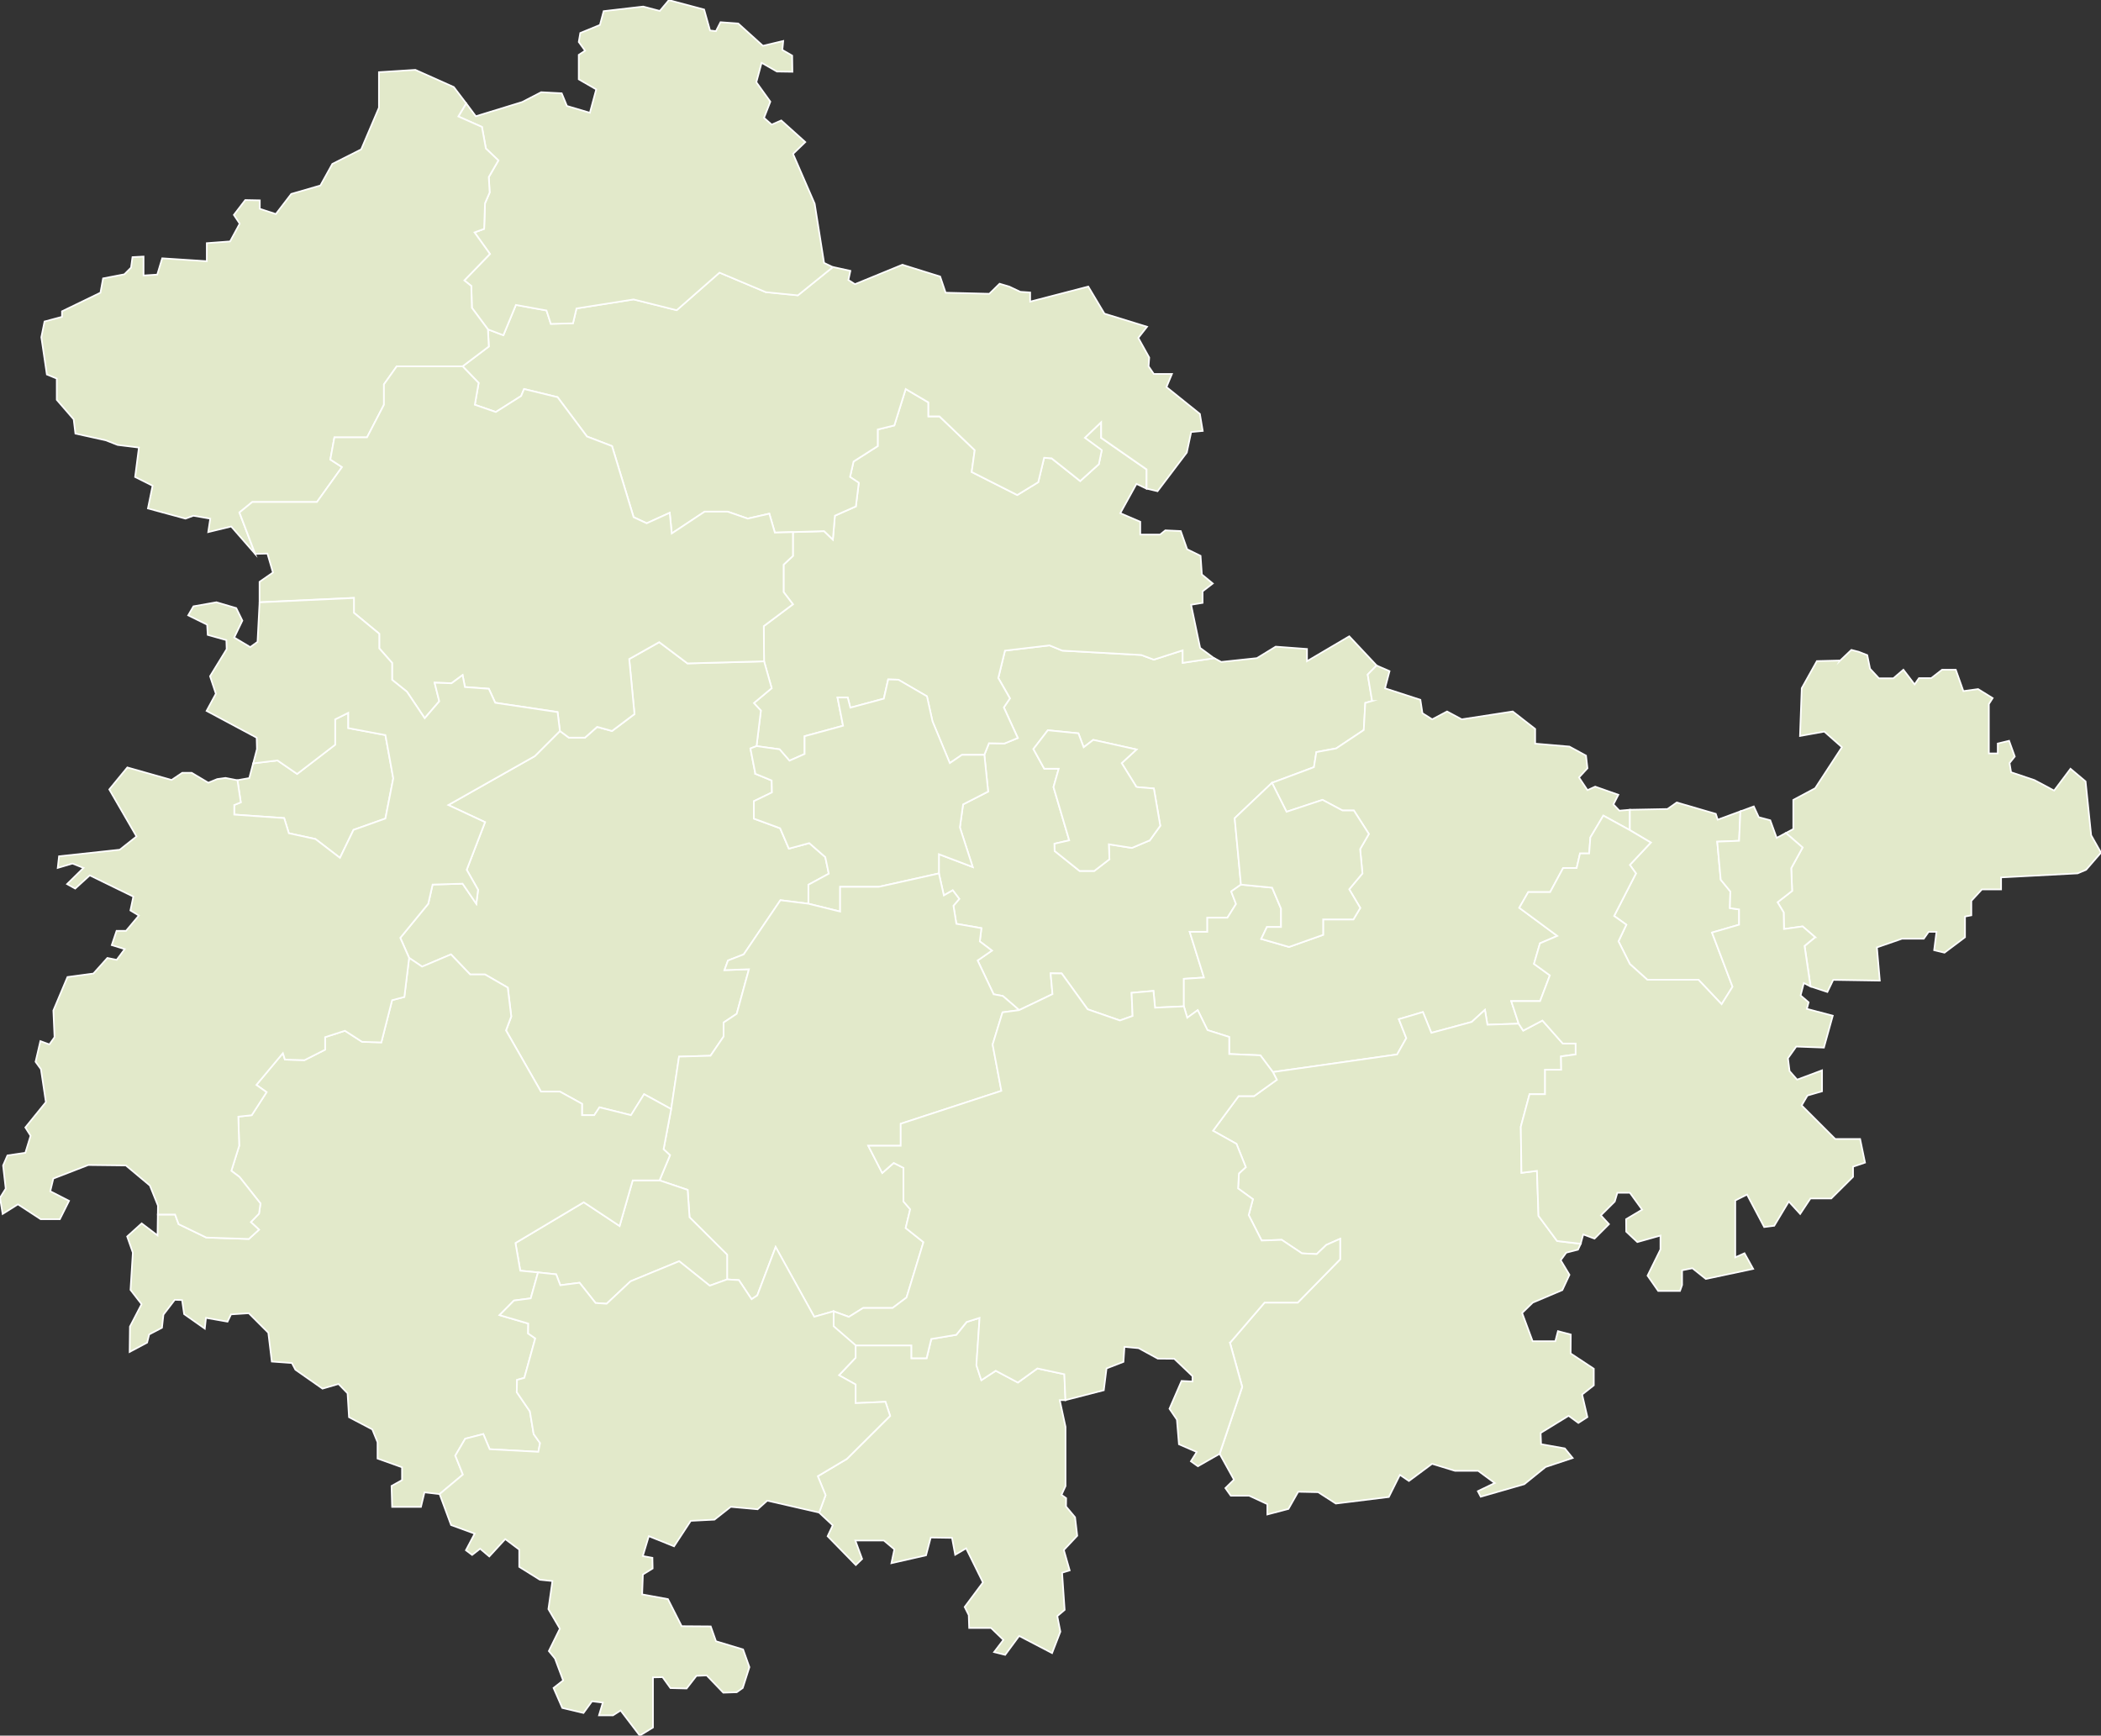 <svg xmlns="http://www.w3.org/2000/svg" id="uuid-25cbaa24-e365-43e2-8bde-ce6cc3f41df0" width="1291.63" height="1067.17" viewBox="0 0 1291.63 1067.17"><rect x="0" y="0" width="1291.63" height="1067.17" fill="#333333" stroke="none"/><defs><style>.uuid-7dd761ee-23e0-41d4-82b6-a4b85b330a68{fill:#e2e9ca;stroke:#fff;stroke-miterlimit:10;}</style></defs><g id="uuid-5ade4b7e-b721-4cb7-bb42-acbae39ffc1c"><g id="uuid-99d9d521-4174-4729-8a59-4fcf4b43ea96"><path id="uuid-78cd851a-6480-422b-991d-5c495a437751" class="uuid-7dd761ee-23e0-41d4-82b6-a4b85b330a68" d="M727.09,399.85l-17.73,5.72-7.7-2.86-48.54-2.68-7.88-3.23-27.4,3.23-4.11,16.83,7.16,12.53-3.76,5.56,8.6,18.8-8.24,3.4-9.49-.18-2.86,7.17,2.32,22.57-15.4,7.88-1.97,14.15,7.88,24.36-20.78-7.88v11.81l3.05,13.52,5.46-3.14,4.03,5.28-3.59,4.21,1.79,11.11,15.4,2.68-.98,8.14,7.43,5.65-8.78,6.08,9.85,20.78,5.64,1.07,10.04,8.68,20.52-9.85-1.17-12.79,6.8,.08,15.94,22.02,19.88,6.9,7.79-2.78-.62-14.23,13.43-1.17,.99,10.3,17.73-.81v-16.92l12.36-.81-8.77-28.11h10.83v-8.69h12.36l5.28-8.42-2.96-7.7,6-4.21-3.85-40.83,22.93-21.76,25.79-9.63,1.48-9.26,12.21-2.28,16.93-11.29,.94-16.66,4.21-1.21-2.72-16.24,5.46-5.58-16.83-17.93-25.97,15.31v-7.52l-19.25-1.43-11.55,7.07-21.94,2.34-4.3-2.34-19.34,2.87v-7.7Zm-20.25,116.85l-11.02,4.66-14.15-2.24,.36,9.22-9.31,7.17h-9.05l-15.31-12.27-.08-4.47,9.04-2.06-9.67-32.77,3.22-11.28h-8.89l-6.68-12.09,8.86-11.55,18.8,1.88,3.23,8.6,5.9-4.57,26.6,5.9-9.13,8.4,9.13,14.71,10.66,.89,3.94,22.93-6.44,8.95Z"></path><path id="uuid-f824a7d8-cad5-4894-bbb8-d1386df1aee9" class="uuid-7dd761ee-23e0-41d4-82b6-a4b85b330a68" d="M676.95,269.21v-9.59l-10.03,9.59,10.39,7.61-1.79,8.6-11.46,10.38-17.56-13.96-4.63-.36-3.61,15.03-12.89,7.88-28.02-14.17,1.87-13.4-21.67-20.77h-6.81v-8.6l-13.96-8.24-6.99,22.38-10.21,2.52v10.21l-14.87,9.49-2.15,9.49,5.37,3.58-1.79,14.51-12.89,5.73-1.26,14.68-5.37-5.2-19.16,.57v14.66l-5.73,5.37v16.83l5.73,7.52-17.92,13.43,.18,21.64,4.66,16.5-10.92,9.14,4.29,4.65-2.68,21.85,14.15,1.97,6.08,6.99,9.31-4.12v-10.92l23.64-6.45-3.4-17.37h6.27l1.61,6.27,20.59-5.55,2.68-11.82,6.27,.18,17.55,10.21,3.41,15.4,10.65,25.67,7.44-5.08h13.79l2.86-7.16,9.49,.18,8.24-3.4-8.6-18.8,3.76-5.55-7.16-12.53,4.11-16.83,27.4-3.23,7.88,3.23,48.54,2.68,7.7,2.86,17.73-5.72v7.7l19.34-2.87-8.6-6.35-5.55-26.5,7.07-1.17v-7.08l6.27-4.84-6.72-5.54-.8-11.47-8.24-4.03-3.94-11.19-9.49-.44-3.22,2.6h-12.18v-7.89l-12.27-5.28,9.94-18,6.18,2.96v-11.82l-27.93-19.42Z"></path><path id="uuid-852f35d6-a658-45fc-803c-3d7507bd00dc" class="uuid-7dd761ee-23e0-41d4-82b6-a4b85b330a68" d="M843.54,431.01l-4.21,1.21-.94,16.66-16.93,11.29-12.22,2.28-1.48,9.26-25.79,9.63,8.95,17.82,22.12-7.34,12.27,6.53h6.99l9.23,14.42-5.38,9.31,1.43,14.95-8.14,9.76,6.8,11.46-4.21,7.07h-18.62v9.49l-20.95,7.44-17.11-4.92,3.49-7.34h8.69v-11.28l-5.46-12.9-19.17-1.88-6,4.21,2.96,7.7-5.28,8.42h-12.36v8.69h-10.83l8.77,28.11-12.36,.81v16.92l2.06,6.99,6.45-4.66,6,12.27,13.34,4.21v10.48l19.16,.81,7.7,10.29,76.39-10.83,5.64-10.03-4.57-11.65,14.77-4.39,5.2,12.8,24.8-6.71,8.15-7.44,1.51,9.14,19.25-.63-4.57-13.88h17.73l6-15.85-9.75-7.07,3.67-12.62,10.65-4.57-23.37-17.29,5.53-9.65h13.45l7.98-14.79h8.32l2.06-8.95h5.64l.72-9.85,7.98-13.44,16.3,8.95v-12.53l-6.45,.54-3.67-3.85,3.04-5.91-14.24-5.01-4.75,2.15-5.2-7.8,5.2-5.64-.9-7.79-10.21-5.56-21.04-1.79v-9.05l-13.79-10.74-31.34,4.84-9.04-4.84-9.13,4.84-6-3.77-1.26-8.24-21.76-7.07,2.78-10.56-7.97-3.47-5.46,5.58,2.72,16.25Z"></path><path id="uuid-224cd023-ff79-4a03-8b38-24b8087b50e5" class="uuid-7dd761ee-23e0-41d4-82b6-a4b85b330a68" d="M470.82,179.58l-28.48-12-26.32,23.1-26.5-6.63-35.1,5.55-2.16,9.13-13.6,.36-2.68-8.24-18.81-3.41-7.7,18.63-9.49-3.59,.54,10.56-16.12,12.18,9.86,10.21-2.34,13.43,12.9,4.47,15.58-9.85,1.79-4.29,20.59,5.01,18.09,24.18,15.4,5.91,13.25,43.69,8.06,3.76,14.15-6.44,1.25,12.71,20.23-13.43h14.15l12.35,4.29,13.26-3.04,3.4,11.64,11.11-.33,19.16-.57,5.37,5.2,1.26-14.69,12.89-5.73,1.79-14.51-5.37-3.58,2.15-9.49,14.87-9.49v-10.21l10.21-2.51,6.99-22.38,13.96,8.24v8.6h6.81l21.67,20.77-1.87,13.4,28.02,14.17,12.89-7.88,3.61-15.03,4.63,.36,17.56,13.96,11.46-10.38,1.79-8.6-10.39-7.61,10.03-9.59v9.59l27.93,19.42v11.83l6.72,1.61,17.99-23.78,2.69-12.62,7.11-.66-1.75-10.48-20.55-16.51,3.36-8.06h-11.14l-3.23-4.7,.41-5.38-6.72-12.09,5.38-6.85-26.19-8.06-9.94-16.65-35.73,9.27v-5.64l-6.04-.4-6.85-3.23-5.91-1.75-6.31,6.19-26.86-.67-3.36-9.94-23.24-7.25-29.14,11.95-4.03-2.56,1.21-5.64-10.75-2.37-21.48,17.37-19.7-1.97Z"></path><path id="uuid-73017b73-e55f-4a12-ac50-31c3d8fb0125" class="uuid-7dd761ee-23e0-41d4-82b6-a4b85b330a68" d="M436.8,649.13l8.05-11.81v-8.6l8.06-5.38,7.52-27.4-15.03,.54,2.15-5.91,9.67-3.76,22.57-33.31,17.19,2.15v-11.64l12.53-6.81-2.15-10.2-9.85-8.6-12.54,3.4-5.37-12.53-16.12-5.91v-10.74l11.1-5.38-.18-7.34-10.03-4.11-3.05-15.58,3.77-1.43,2.68-21.85-4.29-4.65,10.92-9.14-4.66-16.5-47.09,1.28-17.37-13.06-18.44,10.38,3.22,33.85-13.79,10.4-9.13-2.52-7.52,6.63h-9.85l-5.54-4.11-15.4,15.39-53.2,30.09,22.57,10.53-11.28,29.3,6.99,12.28-1.08,8.6-8.42-12.35-18.44,.54-2.68,11.81-17.19,20.96,5.44,12.35,7.99,5.38,17.74-7.52,11.82,12.35h9.13l13.97,8.06,2.15,17.73-3.22,8.6,21.48,37.61h11.65l13.6,7.52v6.99h7.52l3.22-4.84,19.35,4.84,8.06-12.9,16.66,9.13,4.83-32.24,19.36-.55Z"></path><path id="uuid-9af85676-55cd-40d1-a553-1a33449fa528" class="uuid-7dd761ee-23e0-41d4-82b6-a4b85b330a68" d="M464.37,475.78l10.03,4.11,.18,7.34-11.1,5.38v10.74l16.12,5.91,5.37,12.53,12.54-3.4,9.85,8.6,2.15,10.2-12.53,6.81v11.64l19.52,4.84v-15.22h23.82l36.89-8.24v-11.81l20.78,7.88-7.88-24.36,1.97-14.15,15.4-7.88-2.32-22.57h-13.79l-7.44,5.08-10.65-25.67-3.41-15.4-17.55-10.2-6.27-.18-2.68,11.81-20.59,5.56-1.61-6.27h-6.27l3.4,17.37-23.64,6.45v10.92l-9.31,4.12-6.08-6.99-14.15-1.97-3.77,1.43,3.05,15.57Z"></path><path id="uuid-6a8fbc1c-8219-46e0-88cc-cfc9a5bd0e5e" class="uuid-7dd761ee-23e0-41d4-82b6-a4b85b330a68" d="M787.54,558.7v11.28h-8.69l-3.49,7.34,17.11,4.92,20.95-7.44v-9.49h18.62l4.21-7.07-6.8-11.46,8.14-9.76-1.43-14.95,5.38-9.31-9.23-14.43h-6.99l-12.27-6.53-22.12,7.34-8.95-17.82-22.93,21.76,3.85,40.83,19.17,1.88,5.47,12.9Z"></path><path id="uuid-54060580-c52d-4fc9-bb6e-e2ed4df9a3ee" class="uuid-7dd761ee-23e0-41d4-82b6-a4b85b330a68" d="M411.27,0l-5.64,6.72-10.2-2.69-24.32,2.82-2.28,8.47-12.09,4.97-.94,5.5,3.89,5.38-3.89,2.56v15.04l10.74,6.19-3.89,14.37-14.11-4.17-3.22-7.8-12.63-.66-11.69,6.04-28.47,8.74-5.91-7.92-4.83,8.06,14.5,6.44,2.42,13.26,7.7,7.34-5.91,10.21,.54,9.49-2.86,6.63-.54,15.76-5.91,2.15,9.49,13.26-15.75,16.3,4.29,3.4,.36,13.43,9.85,13.25,9.49,3.59,7.7-18.63,18.81,3.41,2.68,8.24,13.6-.36,2.16-9.13,35.1-5.55,26.5,6.63,26.32-23.1,28.48,12,19.7,1.97,21.48-17.37-5.37-2.6-5.78-36.4-13.3-30.62,7.53-7.27-14.77-13.3-5.91,2.56-4.7-4.17,3.89-9.93-8.6-11.96,3.23-11.95,9.4,5.38,9.54,.14-.14-9.94-6.04-3.49,.54-5.5-12.5,2.96-15.17-13.71-10.88-.8-2.82,5.5-3.63-.4-3.63-12.9-21.62-5.77Z"></path><path id="uuid-f9354d45-5e77-4b6c-a6cf-608a7ec0c367" class="uuid-7dd761ee-23e0-41d4-82b6-a4b85b330a68" d="M610.86,611.35l-9.85-20.78,8.78-6.08-7.43-5.65,.98-8.14-15.4-2.68-1.79-11.11,3.59-4.21-4.03-5.28-5.46,3.14-3.05-13.52-36.89,8.24h-23.82v15.22l-19.52-4.84-17.19-2.15-22.57,33.31-9.67,3.76-2.15,5.91,15.04-.54-7.52,27.4-8.06,5.38v8.6l-8.05,11.81-19.35,.54-4.83,32.24-4.66,24.71,3.95,3.67-6.45,15.49,17.28,5.83,1.17,16.83,23.1,23.01v15.22l7.25,.44,7.8,11.73,3.48-2.32,11.29-29.73,23.73,42.89,11.91-3.41,9.41,3.41,8.78-5.46h18.09l8.6-6.45,10.39-34.03-10.92-8.69,2.78-11.54-4.12-4.76v-20.68l-6-3.04-7.07,6.18-8.6-16.74h19.96v-13.53l61.88-20.24-5.37-28.47,6.08-19.79,10.22-1.35-10.04-8.68-5.64-1.07Z"></path><path id="uuid-ec0ebedf-7b87-4bd2-9d2f-13bf79617f86" class="uuid-7dd761ee-23e0-41d4-82b6-a4b85b330a68" d="M423.9,748.44l-1.17-16.83-17.28-5.83h-16.48l-8.06,28.03-22.03-14.59-41.99,25.07,2.96,17.01,10.92,1.07,11.15,1.17,2.55,6.71,11.82-1.52,9.86,12.45,6.8,.45,14.69-13.79,29.91-12.35,18.8,15.05,10.66-3.85v-15.22l-23.11-23.01Z"></path><path id="uuid-c95647d0-432d-45df-808a-1d06a83cae2a" class="uuid-7dd761ee-23e0-41d4-82b6-a4b85b330a68" d="M143.99,494.94v5.91l30.69,2.15,2.88,9.31,16.39,3.58,15.04,11.55,8.33-17.19,19.61-6.99,4.83-24.7-4.83-26.6-22.83-4.3v-9.4l-8.06,4.03v15.58l-23.38,17.99-12.09-8.32-14.94,1.82-2.38,9.06-7.3,1.29,2.06,13.61-4.03,1.61Z"></path><path id="uuid-58a0bb12-ea8e-4aab-8ce7-7b330e2368da" class="uuid-7dd761ee-23e0-41d4-82b6-a4b85b330a68" d="M945.84,747.58l-.94-27.67-9.53,1.21-.41-28.34,5.38-20.01h9.53v-15.05h9.94l-.14-8.19,9.01-1.21v-6.72h-7.92l-12.5-14.14-11.82,6.22-2.78-4.25-19.25,.63-1.51-9.14-8.15,7.44-24.8,6.71-5.2-12.8-14.77,4.39,4.57,11.65-5.64,10.03-76.39,10.83,2.43,4.74-13.98,10.04h-9.49l-15.76,21.31,14.41,8.06,5.73,14.33-4.21,3.85-.54,9.22,9.13,6.63-2.6,9.76,7.98,15.67,12.35-.44,12.45,8.32,9.05,.45,5.9-5.64,8.51-3.77v12.62l-26.06,26.6h-20.41l-21.22,24.71,7.52,27.12-13.88,41.19,8.78,15.85-5.28,5.19,3.31,4.66h11.28l11.2,5.2v6.35l12.98-3.41,6-10.56,12.27,.27,10.84,6.99,32.6-4.03,6.8-13.61,5.55,3.76,14.24-10.56,14.06,4.3h14.25l10.21,7.52-10.39,5.01,1.79,3.41,26.77-7.7,13.08-10.57,16.66-5.54-4.84-5.91-14.59-2.6-.26-6.89,17.19-10.56,6,4.39,5.55-3.59-3.23-13.88,7.17-5.64v-10.21l-14.24-9.41,.08-11.64-7.88-2.06-1.61,6.18h-13.96l-6.45-17.37,6.53-6.35,18.18-7.7,4.39-9.41-5.38-8.95,3.41-4.65,7.2-1.84,1.71-3.62-14.5-1.7-11.44-15.45Z"></path><path id="uuid-3669270c-2fa7-427e-8847-ad2ddad13956" class="uuid-7dd761ee-23e0-41d4-82b6-a4b85b330a68" d="M637.82,841.38l-12,8.68-13.6-7.25-8.87,5.82-3.04-9.23,1.97-29.1-7.96,2.51-6.36,7.88-15.39,2.59-2.87,11.83h-9.33v-7.88h-34.38v7.61l-10.21,10.75,10.21,5.72v11.47l18.34-.83,2.88,8.66-26.52,26.4-17.93,10.68,4.77,11.68-3.94,10.68,8.36,7.8-3.16,6.71,17.33,17.73,3.89-3.76-4.17-11.32h17.53l6.45,5.41-1.81,8.53,21.29-4.84,2.89-10.94,13.09,.2,1.95,10.41,6.72-3.96,10.34,20.95-11.24,15.09,2.5,5.02,.26,7.88h13.44l7.61,7.33-5.72,7.52,6.81,1.7,8.6-11.64,20.23,10.56,5.1-13.16-1.88-9.58,4.52-3.83-1.57-22.85,4.66-1.43-3.59-12.54,8.24-8.77-1.34-11.36-5.56-6.63,.08-5.1-2.86-2.06,2.48-5.38v-36.45l-3.56-16.4h3.56l-.69-15.92-16.56-3.58Z"></path><path id="uuid-b473ce11-d2a1-43ee-bad4-edf7bf10b43a" class="uuid-7dd761ee-23e0-41d4-82b6-a4b85b330a68" d="M756.19,825.62l21.22-24.71h20.41l26.06-26.6v-12.62l-8.51,3.77-5.9,5.64-9.05-.45-12.45-8.32-12.35,.44-7.97-15.67,2.6-9.76-9.13-6.63,.54-9.22,4.21-3.85-5.73-14.33-14.41-8.06,15.76-21.3h9.49l13.98-10.04-2.43-4.74-7.7-10.29-19.16-.81v-10.48l-13.34-4.21-6-12.27-6.45,4.66-2.06-6.99-17.73,.81-.99-10.3-13.43,1.17,.62,14.23-7.79,2.78-19.88-6.9-15.94-22.02-6.8-.08,1.17,12.79-20.52,9.85-10.22,1.35-6.08,19.79,5.37,28.47-61.88,20.24v13.52h-19.96l8.6,16.74,7.07-6.18,6,3.04v20.69l4.12,4.76-2.78,11.54,10.92,8.69-10.39,34.03-8.6,6.45h-18.09l-8.78,5.46-9.41-3.41v9.23l13.52,11.73h34.38v7.88h9.31l2.87-11.83,15.39-2.59,6.36-7.88,7.96-2.51-1.97,29.1,3.04,9.23,8.87-5.82,13.6,7.25,12-8.68,16.56,3.58,.69,15.92,23.58-6.07,1.69-13.43,10.4-4.03,.62-9.23,8.69,.81,11.82,6.44,10.12,.09,11.19,10.66v3.31l-6.72-.36-7.43,17.1,4.57,6.71,1.25,15.14,10.93,4.75-3.59,5.72,4.3,3.05,13.34-7.62,13.88-41.19-7.51-27.13Z"></path><path id="uuid-879aae17-a532-4863-85e2-13194d1902b8" class="uuid-7dd761ee-23e0-41d4-82b6-a4b85b330a68" d="M1131.29,406.12l-14.33,.36-9.31,16.66-1.07,29.38,14.95-2.68,10.84,9.57-16.48,25.25-13.43,7.17v17.91l-4.56,2.44,10.28,8.93-6.99,12.72,.55,13.96-8.96,6.99,3.77,6.27,.18,10.2,11.46-1.61,7.7,6.63-6.45,5.37,3.66,24.9,10.31,3.4,3.59-7.44,28.65,.45-1.79-20.42,15.49-5.36h13.34l2.96-4.21h4.84l-1.44,11.28,6.36,1.53,12.62-9.49v-12.72l3.89-.76v-8.9l6.48-7.02h11.81v-7.39l47.04-2.48,5.24-2.22,9.13-10.54h0l-6.04-10.68-3.43-33.11-9.26-7.79-10.08,13.43-12.09-6.44-14.37-4.84-.94-5.64,3.22-4.03-3.49-9.67-6.98,1.69v6.09h-5.47v-30.35l2.34-3.67-8.95-5.55-9.05,1.25-4.67-13.16h-8.41l-6.71,5.19h-7.52l-2.68,3.85-6.89-9.04-6.19,5.28h-8.86l-5.46-5.91-1.7-8.32-5.2-2.06-4.57-1.17-6.89,6.54Z"></path><path id="uuid-b5a0121e-d6a5-4a69-8e61-eb0ccb9523d9" class="uuid-7dd761ee-23e0-41d4-82b6-a4b85b330a68" d="M1014.88,518.05l-12.89,13.74,3.76,5.24-13.43,26.15,7.51,5.38-4.83,10.21,6.99,13.97,10.74,9.67h31.43l14.24,15.05,6.72-10.75-12.63-33.31,16.66-4.83v-9.41l-5.65-.8,.27-10.22-5.91-7.25-2.15-23.37,13.44-.54,.81-18.12-13.97,5.13-1.17-3.59-24-6.99-5.73,4.03-23.09,.45v12.53l12.89,7.62Z"></path><path id="uuid-14e440a4-2a14-492e-9503-f7b1592e9665" class="uuid-7dd761ee-23e0-41d4-82b6-a4b85b330a68" d="M1115.89,576.25l-7.7-6.63-11.46,1.61-.18-10.2-3.77-6.27,8.96-6.99-.55-13.96,6.99-12.72-10.28-8.93-5.66,3.02-3.94-10.83-7.07-1.88-3.05-6.63-8.23,3.02-.81,18.12-13.44,.54,2.15,23.37,5.91,7.25-.27,10.22,5.65,.8v9.41l-16.66,4.83,12.63,33.31-6.72,10.75-14.24-15.05h-31.43l-10.74-9.67-6.99-13.97,4.83-10.2-7.51-5.38,13.43-26.15-3.76-5.24,12.89-13.74-12.89-7.62-16.3-8.95-7.98,13.44-.72,9.85h-5.64l-2.06,8.95h-8.32l-7.98,14.79h-13.45l-5.53,9.65,23.37,17.29-10.65,4.57-3.67,12.62,9.75,7.07-6,15.85h-17.73l4.57,13.88,2.78,4.25,11.82-6.22,12.5,14.14h7.92v6.72l-9.01,1.21,.14,8.19h-9.94v15.05h-9.53l-5.38,20.01,.41,28.34,9.53-1.21,.94,27.67,11.43,15.44,14.5,1.7,1.59-5.71,6.92,2.56,8.89-8.89-4.98-5.42,8.53-8.48,1.61-5.4h7.7l7.52,10.38-9.85,5.86,.06,7.64,6.85,6.43,14.21-3.99v8.53l-7.94,16.11,6.55,9.41h13.39l1.29-3.65v-9.06l6.35-1.26,8.26,6.59,29.1-6.18-5.34-9.63-5.67,2.53v-34.97l7.22-3.65,10.56,19.99,6.18-.79,8.95-14.91,6.99,7.64,6.31-9.51h12.8l13.4-13.32v-6.23l7.36-2.5-3.02-14.55h-15.31l-20.63-20.63,3.58-6.07,8.95-2.6v-12.9l-15.32,5.73-4.65-5.28-.99-7.88,5.1-7.17,17.01,.63,5.46-19.61-15.93-4.21,1.07-4.03-4.92-4.22,1.97-7.61,4.1,2.07-3.66-24.9,6.46-5.37Z"></path><path id="uuid-8cf917b9-f0b8-4245-813c-7ac2aac01458" class="uuid-7dd761ee-23e0-41d4-82b6-a4b85b330a68" d="M155.08,308.7h39.76l15.4-21.49-7.16-4.65,2.5-13.61h20.05l10.39-20.05v-12.54l7.88-11.1h40.46l16.13-12.19-.54-10.56-9.85-13.24-.36-13.43-4.29-3.4,15.75-16.3-9.49-13.26,5.91-2.15,.54-15.76,2.86-6.63-.54-9.49,5.91-10.21-7.7-7.34-2.42-13.26-14.5-6.44,4.83-8.06-7.61-10.02-23.64-10.57-22.39,1.43v21.85l-10.92,25.61-17.73,8.95-7.34,13.26-17.91,5.19-9.49,12.36-9.85-3.23v-5.19l-8.95-.18-6.99,9.13,3.58,5.38-5.91,10.92-14.32,1.07v11.1l-27.41-1.79-3.04,10.03-8.42,.54v-11.64l-6.81,.36-.89,6.45-4.11,4.11-13.08,2.51-1.61,8.77-23.64,11.46v3.4l-10.74,2.87-1.97,9.67,3.4,22.92,6.09,2.5v13.07l10.39,12,1.07,8.77,18.62,4.11,7.34,2.87,13.08,1.61-2.34,18.09,10.75,5.38-2.87,13.96,23.1,6.27,4.84-1.79,10.38,1.79-1.25,8.27,14.15-3.43,14.68,16.83-9.67-25.43,7.88-6.44Z"></path><path id="uuid-6b0fc808-f499-4544-8475-a5426863a90d" class="uuid-7dd761ee-23e0-41d4-82b6-a4b85b330a68" d="M217.58,376.75l15.58,12.89v8.96l7.88,8.95v10.38l9.13,7.34,10.93,16.3,8.95-10.4-2.87-11.46,10.4,.36,6.8-5.02,1.44,7.34,14.68,1.07,3.95,8.61,38.32,5.72,1.44,11.65,5.54,4.11h9.85l7.52-6.63,9.13,2.52,13.79-10.4-3.22-33.84,18.44-10.39,17.37,13.08,47.09-1.28-.18-21.64,17.92-13.43-5.73-7.52v-16.83l5.73-5.37v-14.66l-11.11,.33-3.4-11.64-13.26,3.04-12.35-4.29h-14.15l-20.23,13.42-1.25-12.71-14.15,6.44-8.06-3.76-13.26-43.69-15.4-5.91-18.08-24.18-20.59-5.01-1.79,4.29-15.58,9.85-12.9-4.47,2.34-13.43-9.86-10.21h-40.47l-7.88,11.1v12.54l-10.4,20.05h-20.05l-2.5,13.61,7.17,4.65-15.4,21.49h-39.76l-7.88,6.45,9.67,25.43,7.52-.18,3.41,11.64-8.24,5.73v12.53l58.02-2.68v9.14Z"></path><path id="uuid-f53ab62e-fcfe-47ce-b841-5cc551f0ca90" class="uuid-7dd761ee-23e0-41d4-82b6-a4b85b330a68" d="M279.91,895.02l6.09-10.4,11.1-2.86,3.93,9.31,29.91,1.61,1.07-5.37-3.93-5.56-2.34-13.97-8.06-11.81,.18-7.52,4.48-1.25,6.71-24.27-4.39-3.04,.1-6.09-17.64-5.19,8.87-8.95,10.29-1.35,4.48-15.94-10.92-1.07-2.96-17.01,41.99-25.07,22.03,14.59,8.06-28.03h16.48l6.45-15.49-3.95-3.67,4.66-24.71-16.66-9.13-8.06,12.9-19.35-4.84-3.22,4.84h-7.52v-6.99l-13.6-7.52h-11.65l-21.48-37.61,3.22-8.6-2.15-17.73-13.97-8.06h-9.13l-11.81-12.35-17.74,7.52-7.99-5.38-2.93,24-7.52,1.97-6.63,25.97-11.82-.36-10.56-6.81-12.18,3.95v7.7l-12.71,6.45-12-.36-1.25-3.95-16.3,19.52,6.27,4.48-9.13,14.15-8.24,.89,.54,17.91-4.83,15.4,5.01,3.76,12.9,16.3-.89,6.27-5.02,5.19,5.02,4.66-6.27,5.73-26.15-.9-17.01-8.24-2.16-5.91h-10.61l-.18,12.87-9.74-7.39-8.93,8.06,3.49,9.92-1.43,22.91,6.81,8.78-7.16,13.79-.18,15.58,10.74-5.73,1.26-5.01,7.87-4.12,.9-8.06,6.98-9.13,4.48,.18,1.25,8.6,12.72,8.95,.72-6.63,13.25,2.34,2.15-4.48,10.93-.71,11.99,12,2.15,17.73,12.36,.89,2.15,4.11,16.66,11.65,9.85-2.87,5.55,5.73,.89,14.69,14.33,7.52,3.22,7.88v10.03l15.05,5.37v7.88l-6.45,3.59,.36,12.89h17.73l2.16-8.95,9.31,1.07,14.32-11.99-4.65-11.64Z"></path><path id="uuid-dc7bd527-2cb3-4352-8218-e6801bf35acc" class="uuid-7dd761ee-23e0-41d4-82b6-a4b85b330a68" d="M159.57,370.3l-1.26,24.36-4.47,3.22-9.85-5.9,5.01-10.39-3.76-7.7-12.18-3.59-14.14,2.5-3.23,5.56,11.65,5.73,.36,6.28,11.46,3.21,.18,5.56-10.21,16.66,3.58,10.74-5.72,10.56,30.8,16.48,.18,6.99-2.32,8.81,14.94-1.82,12.09,8.32,23.37-17.99v-15.58l8.06-4.03v9.4l22.83,4.3,4.83,26.6-4.83,24.7-19.61,6.99-8.33,17.19-15.04-11.55-16.39-3.58-2.88-9.31-30.69-2.15v-5.91l4.03-1.61-2.06-13.61-7.34-1.43-5.1,.71-5.46,2.24-10.21-6.09h-5.83l-6.53,4.39-27.22-7.7-11.1,13.52,16.74,28.92-10.3,8.15-37.34,4.03-.8,7.17,9.04-2.69,6.81,2.69-10.11,9.93,5.01,2.78,8.95-8.14,26.78,13.07-1.79,8.51,5.19,3.14-7.88,9.4h-5.82l-2.96,8.78,7.97,2.42-4.92,6.63-5.73-1.17-8.6,9.58-15.94,2.15-8.68,20.59,.72,16.39-3.14,4.47-5.56-2.05-2.96,12.71,3.31,4.57,3.04,20.24-12.63,15.58,3.23,5.1-3.23,10.47-11,1.62-2.69,6.18,1.62,14.23-3.5,5.64,1.61,9.94,9.4-5.91,13.97,9.13h11.81l5.65-11.28-11.55-5.91,1.88-7.79,21.49-8.33,23.1,.27,14.77,12.35,4.96,12.38-.07,5.44h10.61l2.16,5.91,17.01,8.24,26.15,.89,6.27-5.73-5.02-4.66,5.02-5.19,.89-6.27-12.9-16.3-5-3.75,4.83-15.4-.54-17.91,8.24-.89,9.13-14.15-6.27-4.48,16.3-19.52,1.25,3.95,12,.36,12.71-6.45v-7.7l12.18-3.94,10.56,6.81,11.82,.36,6.63-25.97,7.52-1.97,2.93-24-5.44-12.35,17.19-20.96,2.68-11.81,18.44-.54,8.42,12.35,1.08-8.6-6.98-12.28,11.28-29.3-22.57-10.53,53.2-30.09,15.4-15.39-1.44-11.65-38.32-5.72-3.95-8.61-14.68-1.07-1.44-7.34-6.8,5.02-10.4-.36,2.87,11.46-8.95,10.4-10.93-16.3-9.13-7.34v-10.38l-7.88-8.95v-8.96l-15.58-12.89v-9.13l-58.01,2.69Z"></path><path id="uuid-7ea75ccc-667f-4826-859c-6147b36aa6a0" class="uuid-7dd761ee-23e0-41d4-82b6-a4b85b330a68" d="M465.53,796.52l-3.48,2.32-7.8-11.73-7.25-.44-10.66,3.85-18.8-15.04-29.91,12.35-14.69,13.79-6.8-.45-9.86-12.45-11.82,1.53-2.55-6.71-11.15-1.17-4.48,15.94-10.29,1.35-8.87,8.95,17.64,5.19-.09,6.09,4.39,3.04-6.71,24.27-4.48,1.25-.18,7.52,8.06,11.81,2.34,13.97,3.93,5.55-1.07,5.37-29.91-1.61-3.93-9.31-11.1,2.86-6.09,10.4,4.65,11.64-14.32,11.99,7.05,19.05,14.51,5.3-5.38,10.2,3.83,2.89,4.9-3.83,5.64,4.77,9.81-10.68,8.6,6.45v10.62l12.69,7.92,7.72,.8-2.48,17.26,7.05,12.01-6.78,13.77,3.76,4.57,5.04,13.5-5.91,4.63,5.38,12.29,13.03,3.09,5.24-7.19,6.65,.81-2.36,7.85h8.61l4.7-3.01,11.75,15.45,8.13-4.97v-30.83l5.9-.14,4.84,6.72,9.94,.26,6.04-7.78,6.31-.27,10.21,10.62,8.26-.27,3.69-2.62,4.1-12.82-3.89-10.88-16.66-5.04-3.23-9.13-17.86-.13-8.46-16.66-15.84-2.89,.46-12.23,5.99-3.69-.14-6.58-5.91-1.07,3.69-12.23,15.52,6.25,10.27-15.66,14.57-.74,10.01-7.88,16.53,1.5,5.9-5.3,31.93,7.31,3.94-10.68-4.77-11.68,17.93-10.68,26.53-26.4-2.88-8.66-18.34,.83v-11.47l-10.21-5.72,10.21-10.75v-7.61l-13.52-11.73v-9.23l-11.91,3.41-23.73-42.9-11.28,29.74Z"></path><path id="uuid-e803227e-2663-49ae-abf0-40be0efd7ad9" class="uuid-7dd761ee-23e0-41d4-82b6-a4b85b330a68" d="M698.7,483.93l-9.13-14.71,9.13-8.4-26.6-5.9-5.9,4.57-3.23-8.6-18.8-1.88-8.86,11.55,6.68,12.09h8.89l-3.22,11.28,9.67,32.77-9.04,2.06,.08,4.47,15.31,12.27h9.05l9.31-7.17-.36-9.22,14.15,2.24,11.02-4.66,6.44-8.95-3.94-22.93-10.66-.89Z"></path></g></g></svg>